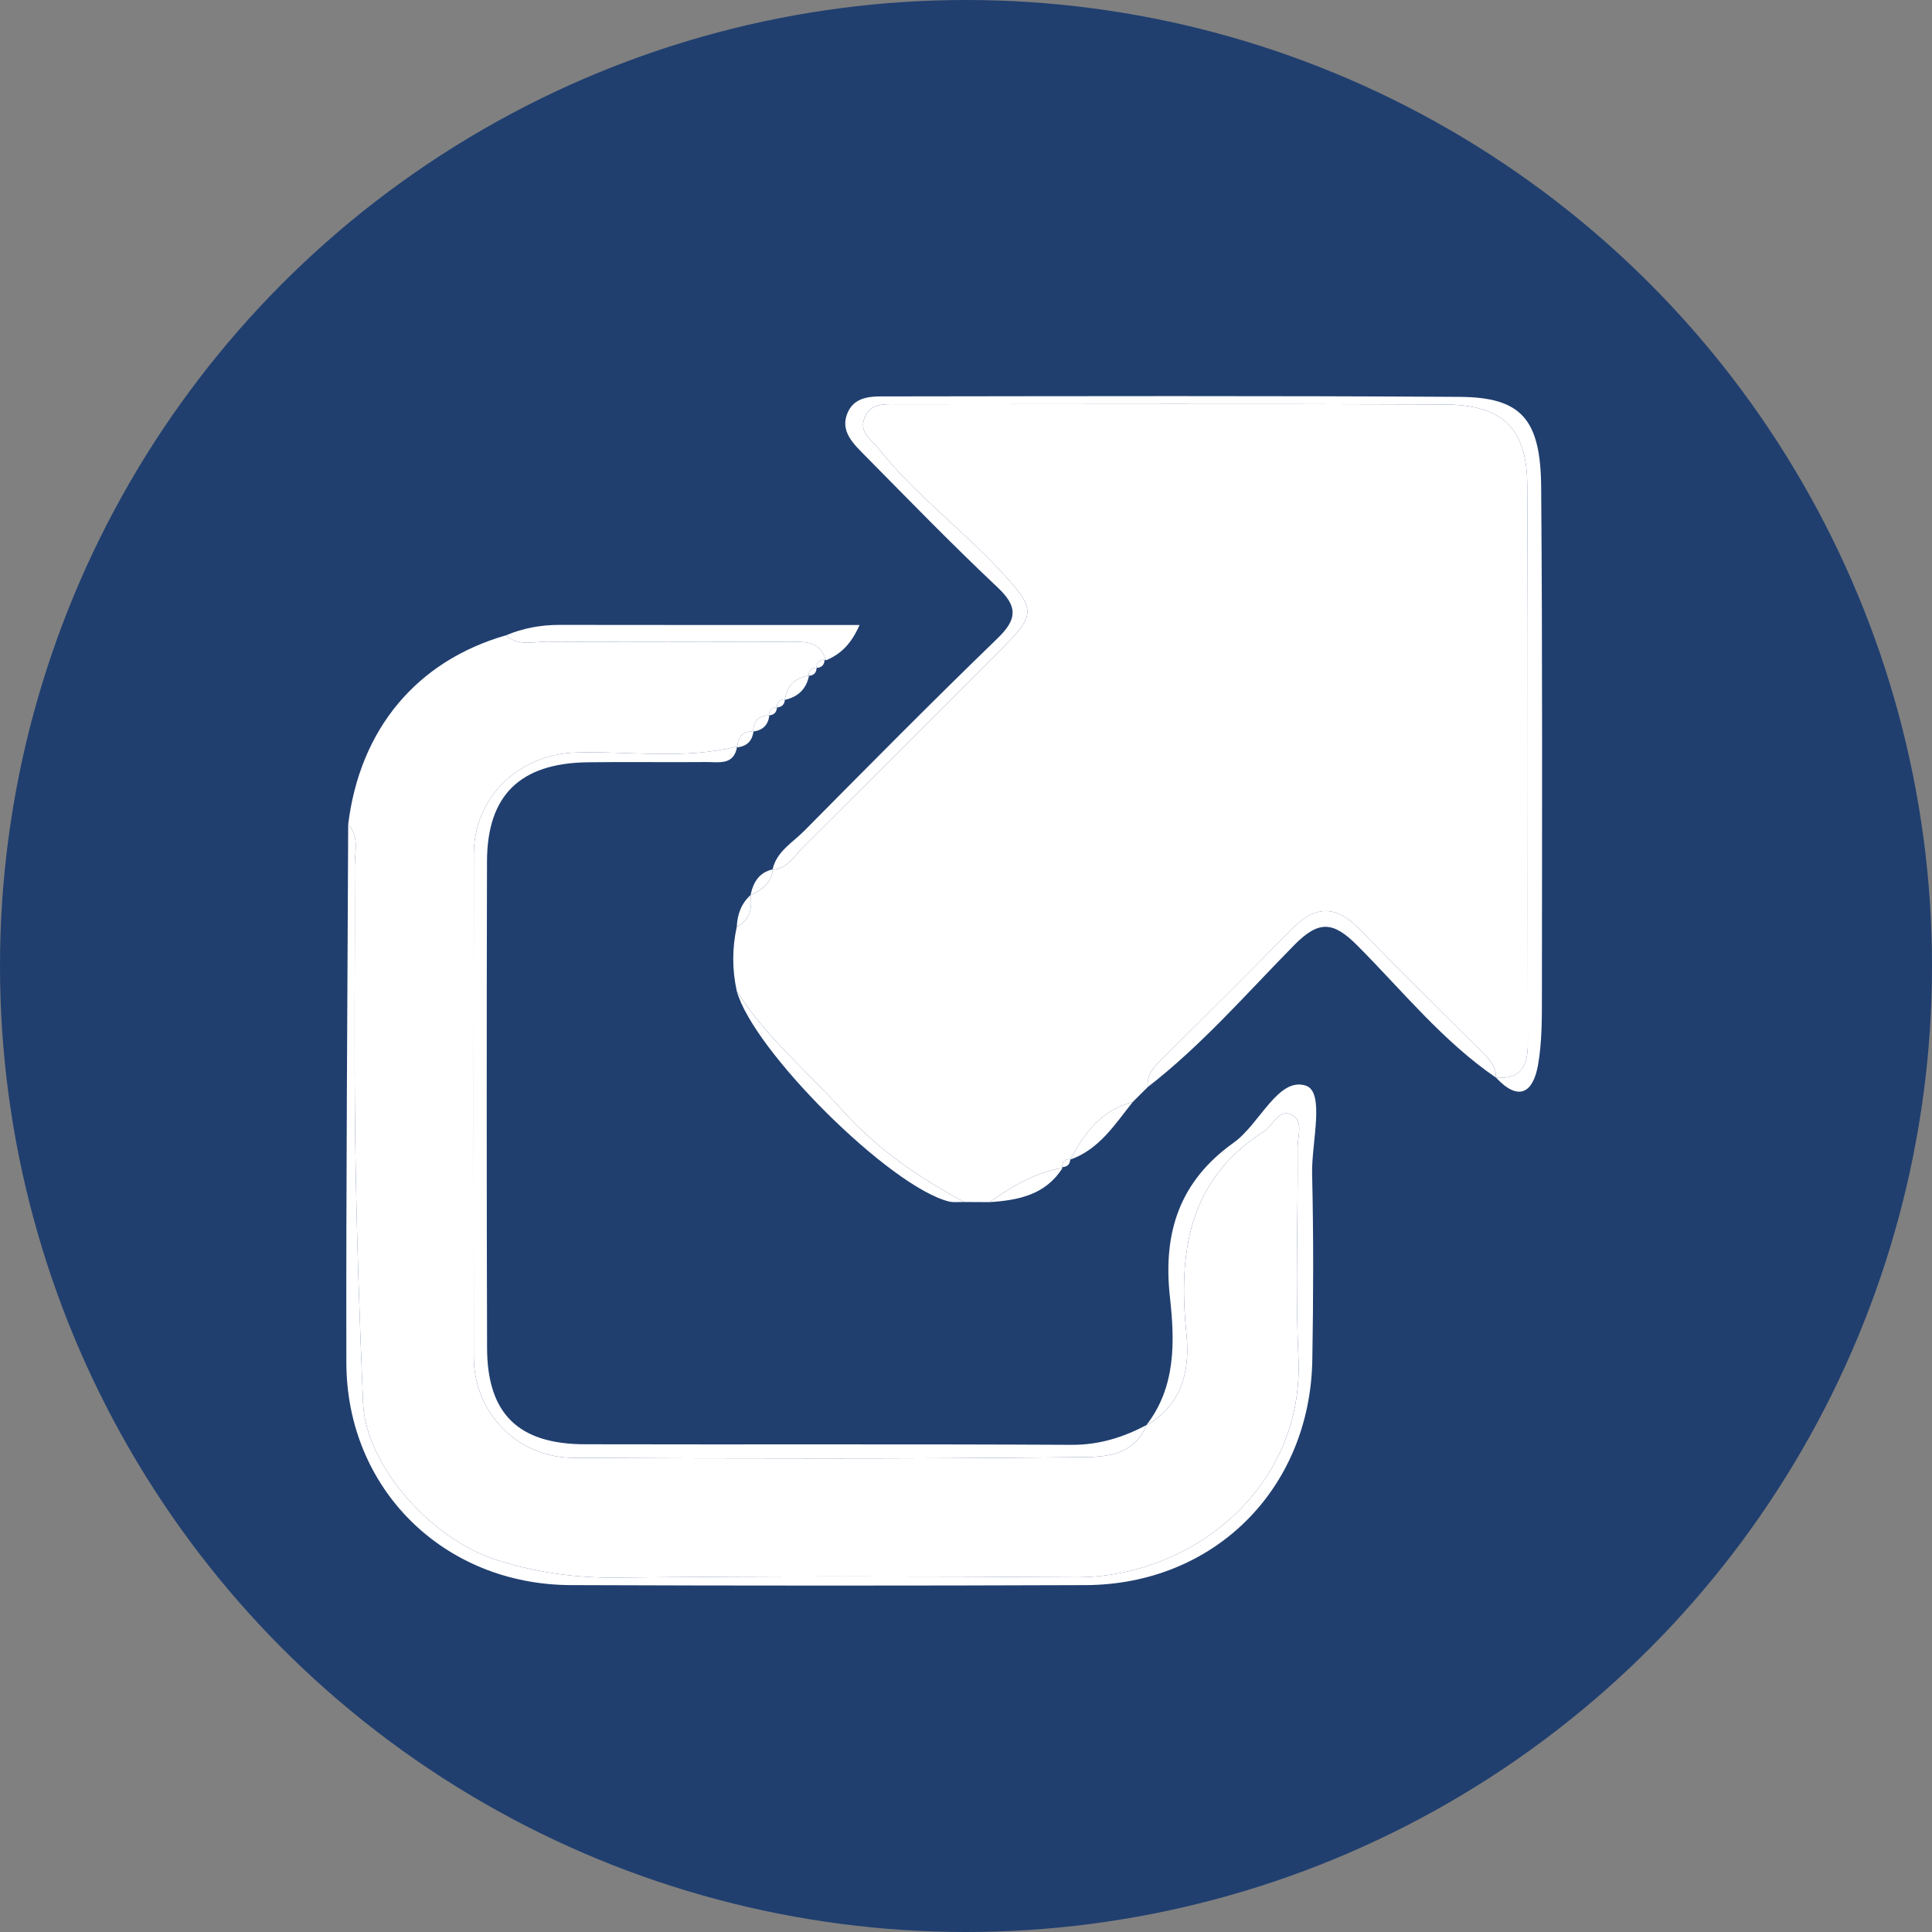 <!-- Generator: Adobe Illustrator 19.2.0, SVG Export Plug-In  -->
<svg version="1.1"
	 xmlns="http://www.w3.org/2000/svg" xmlns:xlink="http://www.w3.org/1999/xlink" xmlns:a="http://ns.adobe.com/AdobeSVGViewerExtensions/3.0/"
	 x="0px" y="0px" width="155.774px" height="155.774px" viewBox="0 0 155.774 155.774"
	 style="enable-background:new 0 0 155.774 155.774;" xml:space="preserve">
<rect x="0" y="0" width="155.774" height="155.774" fill="#808080" stroke="none"/>
<style type="text/css">
	.st0{fill:#203F6F;}
	.st1{fill:#FFFFFF;}
</style>
<defs>
</defs>
<circle class="st0" cx="77.887" cy="77.887" r="77.887"/>
<g id="IgH4Tl.tif_1_">
	<g>
		<path class="st1" d="M92.543,87.645c-0.404,0.402-0.808,0.804-1.212,1.207c-2.519,0.637-3.9,2.509-5.037,4.645
			c0,0,0-0.047-0.001-0.048c-0.437,0.002-0.652,0.222-0.649,0.657c0,0,0.029,0.065,0.028,0.062
			c-2.227,0.356-4.083,1.503-5.887,2.758c-0.68-0.004-1.359-0.007-2.039-0.011c-3.637-1.95-6.982-4.243-9.787-7.353
			c-2.881-3.194-6.232-5.967-8.554-9.658c-0.381-1.729-0.377-3.457,0.001-5.185c1.09-0.539,1.231-1.494,1.122-2.559
			c0,0-0.017,0.026-0.016,0.026c0.903-0.437,1.705-0.959,1.8-2.091c0,0-0.03,0.036-0.028,0.038c1.216-0.094,1.761-1.124,2.492-1.848
			c5.29-5.248,10.551-10.526,15.819-15.796c2.943-2.945,3.002-3.305,0.089-6.447c-3.163-3.411-6.949-6.206-9.856-9.881
			c-0.578-0.731-1.562-1.29-1.135-2.43c0.48-1.281,1.652-1.137,2.709-1.138c14.691-0.004,29.381-0.042,44.072,0.02
			c4.664,0.02,6.644,1.913,6.668,6.504c0.08,15.01,0.016,30.02,0.047,45.03c0.004,1.821-0.576,2.882-2.558,2.751
			c0,0-0.013-0.01-0.013-0.01c0.023-0.949-0.589-1.54-1.193-2.142c-3.292-3.287-6.61-6.549-9.859-9.878
			c-1.874-1.919-3.563-1.854-5.412,0.042c-3.396,3.481-6.866,6.89-10.305,10.329C93.173,85.911,92.43,86.546,92.543,87.645z"/>
		<path class="st1" d="M28.074,66.469c0.942-7.684,5.524-13.175,12.721-15.245c0.998,0.909,2.222,0.505,3.344,0.511
			c6.457,0.038,12.915,0.024,19.372,0.013c1.284-0.002,2.607-0.15,3.078,1.493c0,0-0.102-0.047-0.103-0.048
			c-0.435,0.005-0.651,0.225-0.649,0.659l-0.164-0.105c0,0,0.175,0.085,0.173,0.084c-0.434,0.006-0.651,0.226-0.649,0.66
			c0,0,0.035-0.008,0.033-0.01c-1.141,0.158-1.789,0.809-1.948,1.947c0,0,0.007-0.048,0.005-0.049
			c-0.431,0.013-0.649,0.234-0.654,0.664l-0.134-0.109c0,0,0.15,0.086,0.149,0.085c-0.431,0.012-0.649,0.233-0.655,0.663
			c0,0,0.04-0.009,0.038-0.01c-0.85,0.025-1.288,0.458-1.302,1.311c0,0,0.025-0.032,0.024-0.034
			c-0.849,0.026-1.288,0.458-1.302,1.311c0,0-0.014-0.072-0.015-0.073c-4.305,1.08-8.681,0.357-13.021,0.491
			c-4.604,0.142-8.21,3.617-8.214,8.205c-0.012,13.516-0.013,27.033,0,40.549c0.004,4.459,3.506,8.093,8.022,8.113
			c13.41,0.059,26.821,0.092,40.229-0.049c2.165-0.023,4.835,0.17,5.998-2.598c0,0-0.056,0.059-0.056,0.059
			c2.882-1.659,3.574-4.392,3.269-7.367c-0.672-6.552,0.11-12.46,6.253-16.37c0.751-0.478,1.174-1.885,2.25-1.323
			c0.959,0.5,0.451,1.746,0.458,2.65c0.04,5.636-0.191,11.283,0.065,16.907c0.485,10.623-8.768,17.777-17.958,17.716
			c-12.336-0.082-24.674-0.097-37.009,0.031c-3.337,0.035-6.5-0.414-9.65-1.411c-5.352-1.695-10.591-7.663-10.8-12.654
			c-0.293-6.989-0.53-13.983-0.629-20.977c-0.106-7.443-0.006-14.889-0.042-22.333C28.597,68.699,28.996,67.467,28.074,66.469z"/>
		<path class="st1" d="M28.074,66.469c0.923,0.998,0.523,2.229,0.528,3.356c0.035,7.444-0.064,14.89,0.042,22.333
			c0.1,6.994,0.336,13.988,0.629,20.977c0.209,4.991,5.448,10.959,10.8,12.654c3.151,0.998,6.314,1.446,9.65,1.411
			c12.335-0.128,24.673-0.113,37.009-0.031c9.19,0.061,18.442-7.093,17.958-17.716c-0.257-5.625-0.025-11.271-0.065-16.907
			c-0.006-0.905,0.501-2.151-0.458-2.65c-1.077-0.561-1.499,0.845-2.25,1.323c-6.143,3.91-6.926,9.817-6.253,16.37
			c0.305,2.975-0.387,5.708-3.269,7.367c2.449-3.123,2.325-6.841,1.933-10.391c-0.576-5.216,0.801-9.345,5.138-12.43
			c2.104-1.497,3.577-5.306,5.803-4.608c1.595,0.5,0.466,4.623,0.525,7.12c0.118,4.999,0.102,10.004,0.016,15.005
			c-0.18,10.411-7.923,18.115-18.289,18.154c-13.835,0.052-27.67,0.051-41.505-0.001c-10.24-0.038-18.068-7.755-18.089-17.928
			C27.896,95.407,28.017,80.938,28.074,66.469z"/>
		<path class="st1" d="M120.63,86.897c1.982,0.131,2.562-0.93,2.558-2.751c-0.031-15.01,0.032-30.02-0.047-45.03
			c-0.024-4.591-2.004-6.484-6.668-6.504c-14.69-0.062-29.381-0.024-44.072-0.02c-1.057,0-2.229-0.143-2.709,1.138
			c-0.427,1.139,0.557,1.698,1.135,2.43c2.906,3.675,6.693,6.47,9.856,9.881c2.913,3.142,2.854,3.501-0.089,6.447
			c-5.267,5.271-10.528,10.549-15.819,15.796c-0.73,0.724-1.276,1.754-2.492,1.848c0.32-1.481,1.619-2.188,2.564-3.144
			c5.159-5.214,10.32-10.428,15.591-15.528c1.597-1.546,1.625-2.565-0.005-4.101c-3.635-3.425-7.119-7.011-10.628-10.567
			c-0.959-0.972-2.153-2.039-1.433-3.582c0.638-1.368,2.137-1.248,3.385-1.249c15.308-0.018,30.616-0.059,45.923,0.038
			c4.972,0.032,6.539,1.772,6.583,7.301c0.109,13.606,0.07,27.214,0.06,40.821c-0.001,1.906,0.014,3.844-0.307,5.711
			C123.635,88.045,122.496,88.89,120.63,86.897z"/>
		<path class="st1" d="M92.45,114.897c-1.163,2.768-3.833,2.575-5.998,2.598c-13.408,0.141-26.819,0.108-40.229,0.049
			c-4.517-0.02-8.018-3.654-8.022-8.113c-0.013-13.516-0.012-27.033,0-40.549c0.004-4.589,3.61-8.064,8.214-8.205
			c4.34-0.133,8.716,0.589,13.021-0.491c-0.258,1.557-1.493,1.246-2.499,1.256c-3.19,0.031-6.381-0.025-9.57,0.02
			c-5.439,0.077-8.088,2.66-8.101,7.994c-0.031,13.08-0.032,26.16,0.006,39.239c0.015,5.287,2.517,7.741,7.877,7.754
			c13.08,0.032,26.16-0.024,39.239,0.046C88.609,116.507,90.553,115.898,92.45,114.897z"/>
		<path class="st1" d="M92.543,87.645c-0.113-1.099,0.631-1.734,1.304-2.407c3.439-3.439,6.909-6.848,10.305-10.329
			c1.85-1.896,3.539-1.961,5.412-0.042c3.25,3.329,6.567,6.591,9.859,9.878c0.604,0.603,1.216,1.194,1.193,2.142
			c-4.303-2.945-7.551-7.017-11.184-10.66c-1.957-1.962-3.111-2.026-5.085-0.022C100.505,80.106,96.901,84.271,92.543,87.645z"/>
		<path class="st1" d="M66.589,53.242c-0.472-1.643-1.795-1.495-3.078-1.493c-6.457,0.011-12.915,0.025-19.372-0.013
			c-1.121-0.007-2.346,0.398-3.344-0.511c1.389-0.584,2.832-0.845,4.344-0.842c7.937,0.015,15.874,0.007,24.166,0.007
			C68.629,51.93,67.787,52.747,66.589,53.242z"/>
		<path class="st1" d="M59.404,79.904c2.322,3.691,5.673,6.464,8.554,9.658c2.805,3.111,6.149,5.403,9.787,7.353
			c-0.418-0.011-0.856,0.056-1.251-0.044C71.739,95.668,60.725,84.715,59.404,79.904z"/>
		<path class="st1" d="M86.294,93.497c1.136-2.137,2.517-4.008,5.037-4.645C89.889,90.657,88.638,92.67,86.294,93.497z"/>
		<path class="st1" d="M79.784,96.927c1.805-1.255,3.661-2.402,5.887-2.758C84.297,96.345,82.107,96.777,79.784,96.927z"/>
		<path class="st1" d="M63.281,56.428c0.16-1.138,0.808-1.789,1.948-1.947C65.012,55.562,64.342,56.192,63.281,56.428z"/>
		<path class="st1" d="M62.311,70.094c-0.095,1.132-0.897,1.654-1.8,2.091C60.727,71.157,61.189,70.341,62.311,70.094z"/>
		<path class="st1" d="M60.528,72.159c0.109,1.065-0.032,2.021-1.122,2.559C59.453,73.722,59.767,72.843,60.528,72.159z"/>
		<path class="st1" d="M60.728,58.982c0.014-0.853,0.452-1.286,1.302-1.311C61.944,58.454,61.502,58.883,60.728,58.982z"/>
		<path class="st1" d="M59.45,60.259c0.015-0.853,0.453-1.285,1.302-1.311C60.664,59.729,60.231,60.167,59.45,60.259z"/>
		<path class="st1" d="M62.633,57.043c0.005-0.43,0.223-0.651,0.654-0.664C63.267,56.796,63.047,57.015,62.633,57.043z"/>
		<path class="st1" d="M61.992,57.681c0.006-0.43,0.224-0.651,0.655-0.663C62.627,57.436,62.407,57.655,61.992,57.681z"/>
		<path class="st1" d="M65.196,54.491c-0.002-0.433,0.215-0.653,0.649-0.66C65.831,54.25,65.612,54.468,65.196,54.491z"/>
		<path class="st1" d="M65.836,53.852c-0.002-0.434,0.214-0.653,0.649-0.659C66.471,53.613,66.252,53.83,65.836,53.852z"/>
		<path class="st1" d="M85.644,94.106c-0.003-0.435,0.212-0.655,0.649-0.657C86.283,93.873,86.06,94.085,85.644,94.106z"/>
	</g>
</g>
</svg>